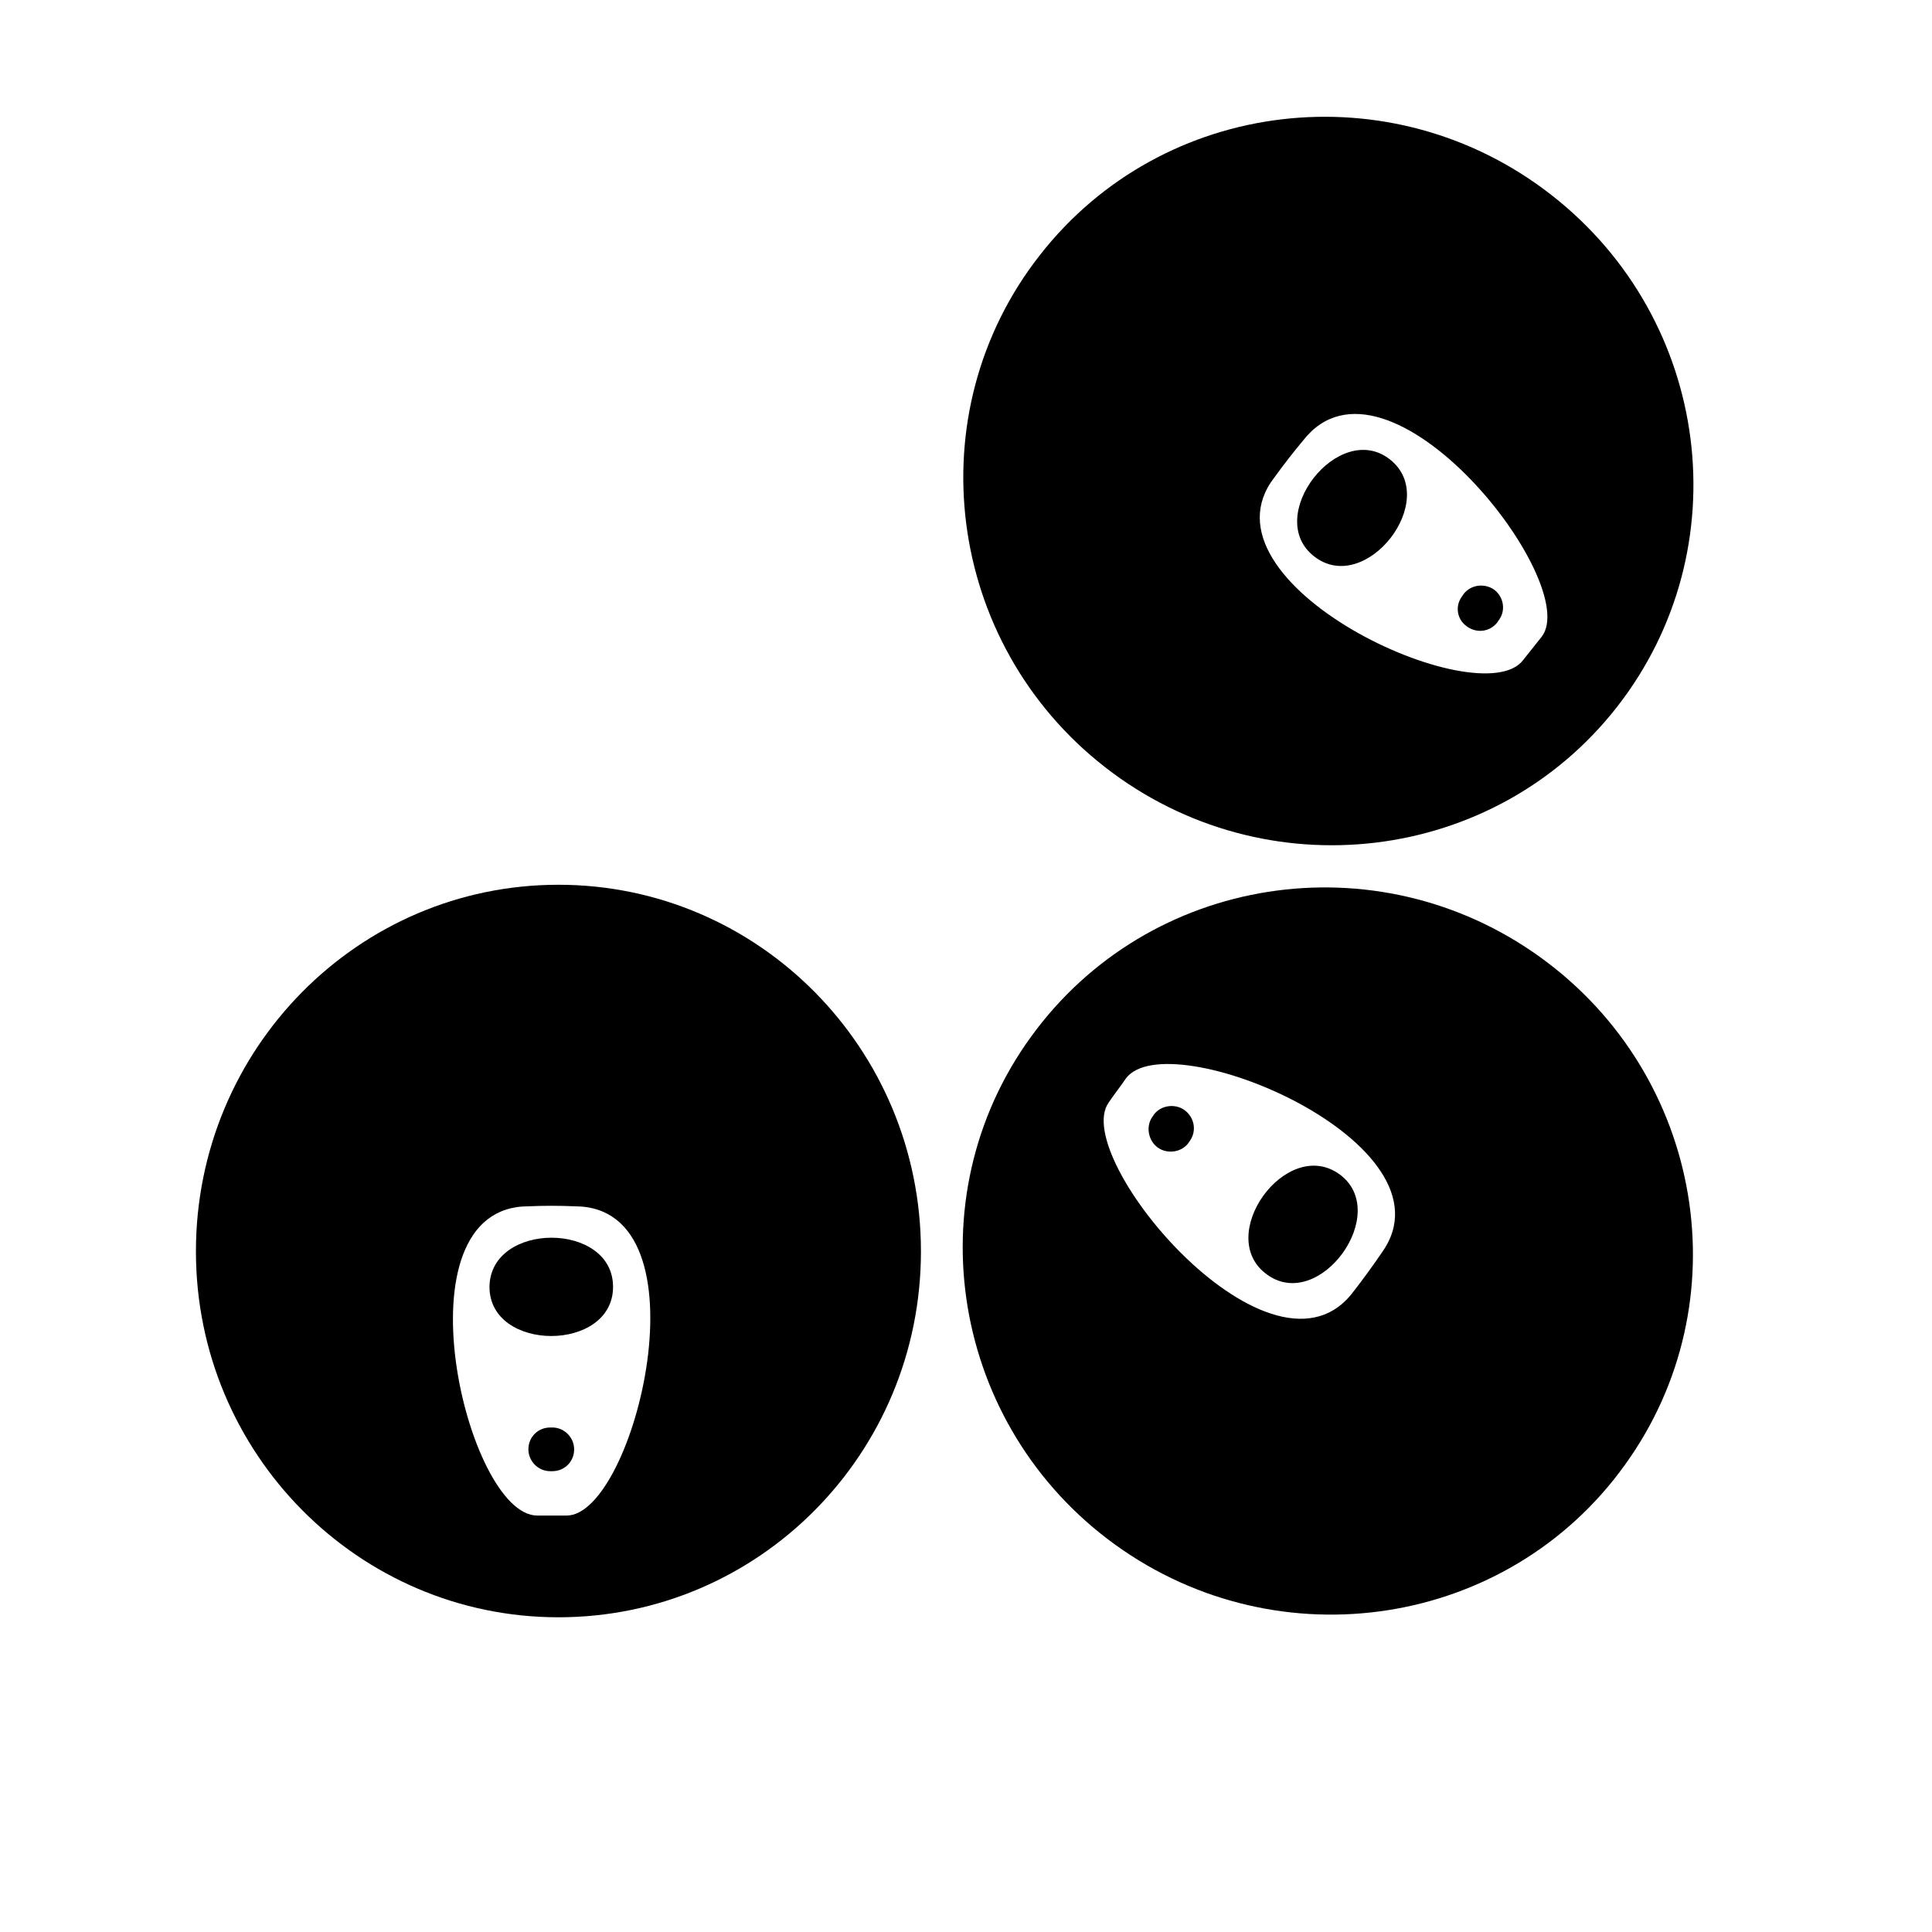 <?xml version="1.0" encoding="utf-8"?>
<!-- Generator: Adobe Illustrator 29.2.1, SVG Export Plug-In . SVG Version: 9.03 Build 55982)  -->
<svg version="1.1" id="Layer_1" xmlns="http://www.w3.org/2000/svg" xmlns:xlink="http://www.w3.org/1999/xlink" x="0px" y="0px"
	 viewBox="0 0 283 283" style="enable-background:new 0 0 283 283;" xml:space="preserve">
<style type="text/css">
	.st0{fill:none;}
	.st1{fill-rule:evenodd;clip-rule:evenodd;}
</style>
<rect class="st0" width="283" height="283"/>
<g>
	<path class="st1" d="M238,214.6c-17.1,23.8-50.6,29-74.6,11.7c-24-17.3-29.6-50.7-12.4-74.4c17.2-23.8,50.6-29,74.6-11.7
		C249.6,157.5,255.2,190.8,238,214.6z M202.4,183.5c-1.3,1.9-2.6,3.7-4,5.5c-11.7,16.2-41.8-19.4-36-27.5c0.8-1.2,1.7-2.3,2.5-3.5
		C171,149.6,213.9,167.5,202.4,183.5z M185.6,186.7L185.6,186.7c-7.8-5.6,2.8-20.3,10.6-14.7C203.9,177.6,193.3,192.3,185.6,186.7z
		 M174.3,167.1l-0.2,0.3c-1,1.4-3.1,1.7-4.5,0.7c-1.4-1-1.8-3.1-0.8-4.5l0.2-0.3c1-1.4,3.1-1.7,4.5-0.7
		C175,163.7,175.3,165.7,174.3,167.1z"/>
	<path class="st1" d="M81.8,129.6c29.3,0,53.1,24,53.1,53.7s-23.8,53.6-53.1,53.6c-29.3,0-53.1-24-53.1-53.6S52.4,129.6,81.8,129.6z
		 M77.4,176.7c2.3-0.1,4.5-0.1,6.8,0c19.9,0,8.8,45.3-1.2,45.3c-1.4,0-2.9,0-4.3,0C68.3,222,57.7,176.7,77.4,176.7z M89.8,188.5
		L89.8,188.5c0,9.6-18.1,9.6-18.1,0C71.8,178.9,89.8,178.9,89.8,188.5z M80.6,209.1h0.3c1.8,0,3.2,1.5,3.2,3.2
		c0,1.8-1.4,3.2-3.2,3.2h-0.3c-1.8,0-3.2-1.5-3.2-3.2C77.4,210.5,78.8,209.1,80.6,209.1z"/>
	<path class="st1" d="M152.3,37.4c18-23.1,51.6-27.1,75-8.8s27.6,51.8,9.6,74.9c-18,23.1-51.6,27.1-75,8.9S134.2,60.5,152.3,37.4z
		 M186.7,69.9c1.3-1.8,2.7-3.6,4.2-5.4c12.3-15.7,41.1,21,34.9,28.8c-0.9,1.1-1.8,2.3-2.7,3.4C216.8,104.9,174.6,85.4,186.7,69.9z
		 M203.6,67.3L203.6,67.3c7.5,5.9-3.6,20.1-11.1,14.2C185,75.7,196.1,61.4,203.6,67.3z M214.2,87.3l0.2-0.3c1.1-1.4,3.1-1.6,4.5-0.6
		c1.4,1.1,1.7,3.1,0.6,4.5l-0.2,0.3c-1.1,1.4-3.1,1.6-4.5,0.5C213.4,90.7,213.1,88.7,214.2,87.3z"/>
</g>
</svg>
